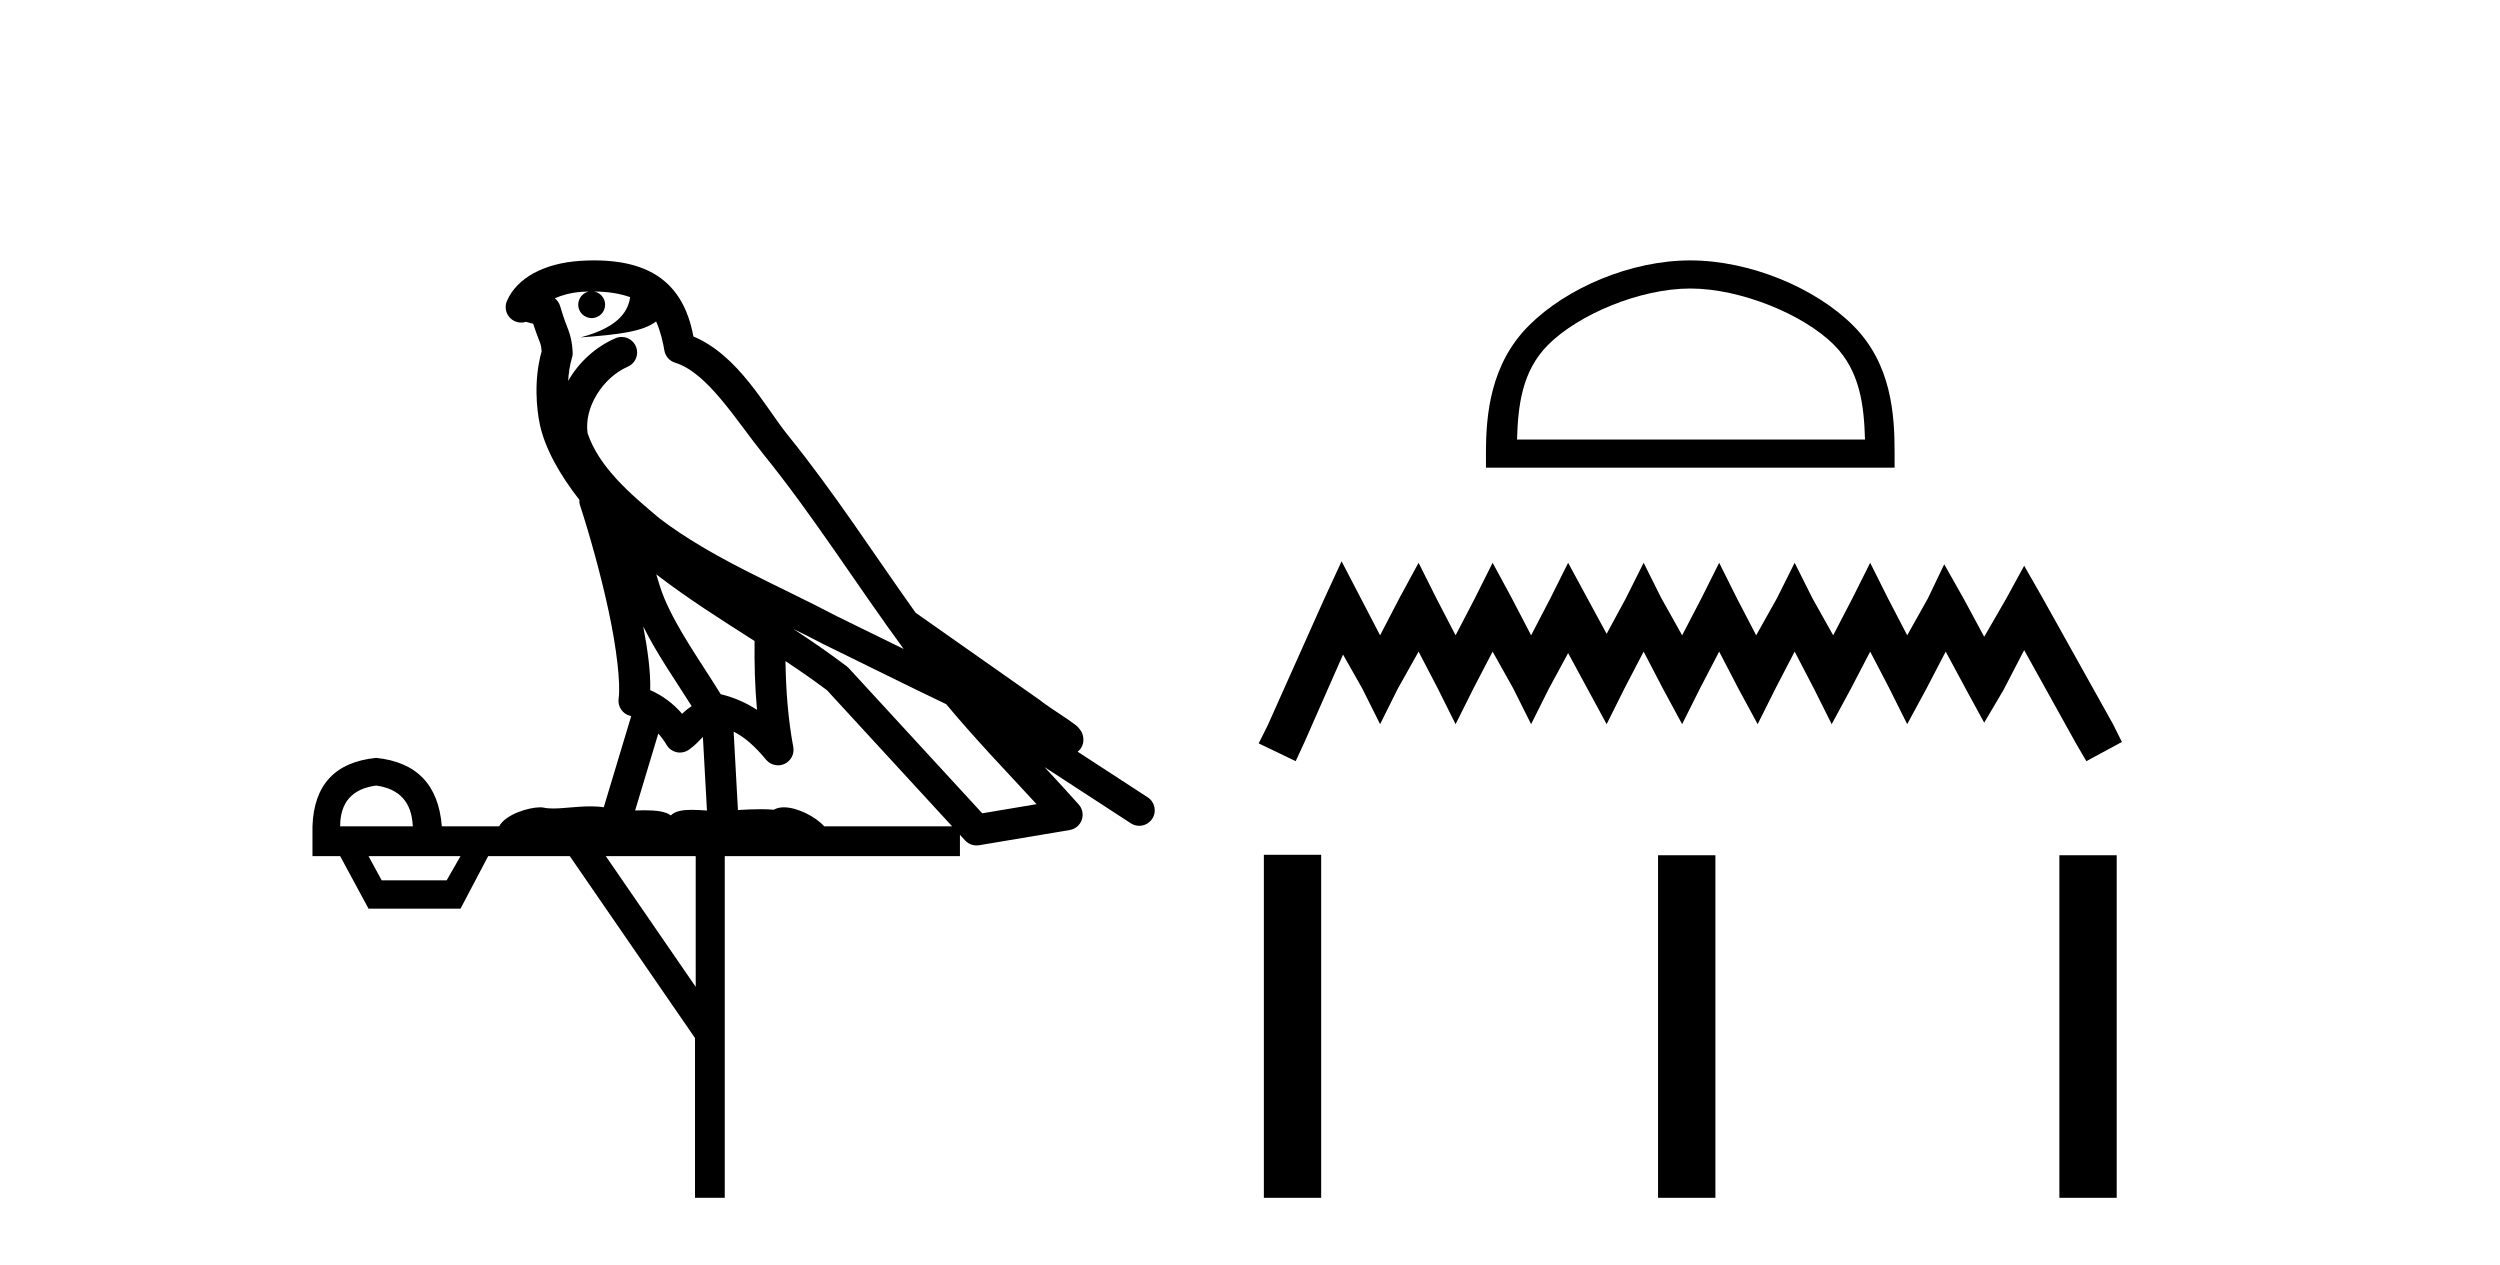 <?xml version='1.0' encoding='UTF-8' standalone='yes'?><svg xmlns='http://www.w3.org/2000/svg' xmlns:xlink='http://www.w3.org/1999/xlink' width='81.0' height='41.0' ><path d='M 19.248 9.444 C 19.702 9.448 20.1 9.513 20.416 9.628 C 20.363 10.005 20.131 10.588 18.808 10.932 C 20.039 10.843 20.843 10.742 21.258 10.414 C 21.408 10.752 21.49 11.134 21.525 11.353 C 21.556 11.541 21.691 11.696 21.874 11.752 C 22.928 12.075 23.854 13.629 24.743 14.728 C 26.345 16.707 27.731 18.912 29.278 21.026 C 28.564 20.676 27.851 20.326 27.134 19.976 C 25.141 18.928 23.094 18.102 21.386 16.81 C 20.393 15.983 19.409 15.129 19.039 14.04 C 18.912 13.201 19.54 12.229 20.335 11.883 C 20.552 11.792 20.677 11.563 20.635 11.332 C 20.594 11.1 20.398 10.928 20.163 10.918 C 20.155 10.918 20.148 10.918 20.141 10.918 C 20.069 10.918 19.999 10.933 19.933 10.963 C 19.298 11.24 18.753 11.735 18.408 12.342 C 18.425 12.085 18.461 11.822 18.534 11.585 C 18.551 11.529 18.559 11.47 18.555 11.411 C 18.539 11.099 18.486 10.882 18.417 10.698 C 18.348 10.514 18.274 10.35 18.151 9.924 C 18.121 9.821 18.059 9.73 17.975 9.665 C 18.211 9.561 18.507 9.477 18.864 9.454 C 18.936 9.449 19.005 9.449 19.075 9.447 L 19.075 9.447 C 18.88 9.49 18.734 9.664 18.734 9.872 C 18.734 10.112 18.93 10.307 19.17 10.307 C 19.411 10.307 19.606 10.112 19.606 9.872 C 19.606 9.658 19.451 9.481 19.248 9.444 ZM 21.262 18.609 C 22.284 19.396 23.376 20.083 24.448 20.769 C 24.44 21.509 24.458 22.253 24.527 22.999 C 24.178 22.771 23.795 22.6 23.351 22.492 C 22.691 21.42 21.967 20.432 21.524 19.384 C 21.433 19.167 21.347 18.896 21.262 18.609 ZM 20.842 20.299 C 21.303 21.223 21.891 22.054 22.409 22.877 C 22.309 22.944 22.22 23.014 22.148 23.082 C 22.129 23.099 22.119 23.111 22.102 23.128 C 21.817 22.8 21.47 22.534 21.067 22.361 C 21.083 21.773 20.987 21.065 20.842 20.299 ZM 25.703 20.376 L 25.703 20.376 C 26.032 20.539 26.36 20.703 26.681 20.872 C 26.685 20.874 26.69 20.876 26.694 20.878 C 28.011 21.52 29.326 22.18 30.658 22.816 C 31.597 23.947 32.61 24.996 33.585 26.055 C 32.998 26.154 32.412 26.252 31.825 26.351 C 30.383 24.783 28.942 23.216 27.5 21.648 C 27.48 21.626 27.458 21.606 27.434 21.588 C 26.872 21.162 26.289 20.763 25.703 20.376 ZM 21.329 23.766 C 21.427 23.877 21.518 24.001 21.602 24.141 C 21.675 24.261 21.795 24.345 21.932 24.373 C 21.965 24.38 21.999 24.383 22.032 24.383 C 22.137 24.383 22.24 24.35 22.326 24.288 C 22.537 24.135 22.665 23.989 22.774 23.876 L 22.905 26.261 C 22.736 26.25 22.565 26.239 22.405 26.239 C 22.124 26.239 21.876 26.275 21.734 26.42 C 21.565 26.29 21.261 26.253 20.883 26.253 C 20.786 26.253 20.684 26.256 20.578 26.26 L 21.329 23.766 ZM 12.186 25.452 C 12.948 25.556 13.344 25.997 13.374 26.774 L 11.021 26.774 C 11.021 25.997 11.409 25.556 12.186 25.452 ZM 25.45 21.42 L 25.45 21.42 C 25.912 21.727 26.364 22.039 26.796 22.365 C 28.148 23.835 29.499 25.304 30.85 26.774 L 26.706 26.774 C 26.418 26.454 25.831 26.157 25.396 26.157 C 25.273 26.157 25.162 26.181 25.073 26.235 C 24.935 26.223 24.79 26.218 24.641 26.218 C 24.406 26.218 24.159 26.23 23.909 26.245 L 23.77 23.705 L 23.77 23.705 C 24.149 23.898 24.457 24.18 24.825 24.618 C 24.923 24.734 25.065 24.796 25.209 24.796 C 25.281 24.796 25.355 24.78 25.423 24.748 C 25.629 24.651 25.744 24.427 25.702 24.203 C 25.532 23.286 25.463 22.359 25.45 21.42 ZM 14.921 27.738 L 14.472 28.522 L 12.366 28.522 L 11.94 27.738 ZM 22.541 27.738 L 22.541 31.974 L 19.627 27.738 ZM 19.26 8.437 C 19.244 8.437 19.228 8.437 19.211 8.437 C 19.076 8.438 18.939 8.443 18.801 8.452 L 18.8 8.452 C 17.629 8.528 16.75 9.003 16.425 9.749 C 16.35 9.923 16.378 10.125 16.5 10.271 C 16.597 10.387 16.738 10.451 16.885 10.451 C 16.924 10.451 16.962 10.447 17 10.438 C 17.03 10.431 17.036 10.427 17.042 10.427 C 17.048 10.427 17.054 10.432 17.092 10.441 C 17.129 10.449 17.191 10.467 17.275 10.489 C 17.366 10.772 17.437 10.942 17.477 11.049 C 17.522 11.17 17.536 11.213 17.548 11.386 C 17.287 12.318 17.389 13.254 17.486 13.729 C 17.647 14.516 18.134 15.378 18.771 16.194 C 18.769 16.255 18.774 16.316 18.794 16.375 C 19.102 17.319 19.462 18.6 19.719 19.795 C 19.976 20.99 20.113 22.136 20.043 22.638 C 20.008 22.892 20.17 23.132 20.419 23.194 C 20.43 23.197 20.44 23.201 20.451 23.203 L 19.562 26.155 C 19.417 26.133 19.271 26.126 19.125 26.126 C 18.692 26.126 18.265 26.195 17.922 26.195 C 17.809 26.195 17.705 26.187 17.613 26.167 C 17.582 26.16 17.543 26.157 17.498 26.157 C 17.14 26.157 16.39 26.375 16.17 26.774 L 14.315 26.774 C 14.211 25.429 13.501 24.69 12.186 24.555 C 10.856 24.69 10.169 25.429 10.124 26.774 L 10.124 27.738 L 11.021 27.738 L 11.94 29.441 L 14.921 29.441 L 15.817 27.738 L 18.461 27.738 L 22.518 33.632 L 22.518 38.809 L 23.482 38.809 L 23.482 27.738 L 31.102 27.738 L 31.102 27.048 C 31.158 27.109 31.214 27.17 31.27 27.23 C 31.366 27.335 31.5 27.392 31.64 27.392 C 31.667 27.392 31.695 27.39 31.722 27.386 C 32.701 27.221 33.68 27.057 34.658 26.893 C 34.839 26.863 34.989 26.737 35.049 26.564 C 35.11 26.392 35.072 26.2 34.95 26.064 C 34.584 25.655 34.214 25.253 33.843 24.854 L 33.843 24.854 L 36.638 26.674 C 36.722 26.729 36.817 26.756 36.911 26.756 C 37.075 26.756 37.236 26.675 37.333 26.527 C 37.484 26.295 37.418 25.984 37.186 25.833 L 34.917 24.356 C 34.965 24.317 35.011 24.268 35.045 24.202 C 35.127 24.047 35.105 23.886 35.078 23.803 C 35.051 23.72 35.022 23.679 34.998 23.647 C 34.905 23.519 34.856 23.498 34.79 23.446 C 34.723 23.395 34.649 23.343 34.568 23.288 C 34.407 23.178 34.221 23.056 34.061 22.949 C 33.901 22.842 33.751 22.73 33.746 22.726 C 33.73 22.711 33.713 22.698 33.696 22.686 C 32.358 21.745 31.02 20.805 29.683 19.865 C 29.678 19.862 29.674 19.86 29.669 19.857 C 28.31 17.95 27.024 15.95 25.524 14.096 C 24.793 13.194 23.941 11.524 22.466 10.901 C 22.384 10.459 22.201 9.754 21.65 9.217 C 21.054 8.638 20.193 8.437 19.26 8.437 Z' style='fill:#000000;stroke:none' /><path d='M 54.765 9.348 C 56.394 9.348 58.432 10.185 59.419 11.171 C 60.282 12.034 60.394 13.178 60.426 14.242 L 49.152 14.242 C 49.184 13.178 49.297 12.034 50.16 11.171 C 51.146 10.185 53.137 9.348 54.765 9.348 ZM 54.765 8.437 C 52.833 8.437 50.754 9.329 49.536 10.548 C 48.286 11.797 48.145 13.442 48.145 14.673 L 48.145 15.153 L 61.385 15.153 L 61.385 14.673 C 61.385 13.442 61.292 11.797 60.042 10.548 C 58.824 9.329 56.697 8.437 54.765 8.437 Z' style='fill:#000000;stroke:none' /><path d='M 43.467 18.186 L 42.892 19.433 L 41.069 23.511 L 40.781 24.086 L 41.98 24.662 L 42.268 24.039 L 43.515 21.208 L 44.139 22.311 L 44.715 23.463 L 45.29 22.311 L 45.962 21.112 L 46.586 22.311 L 47.161 23.463 L 47.737 22.311 L 48.361 21.112 L 49.032 22.311 L 49.608 23.463 L 50.184 22.311 L 50.807 21.16 L 51.431 22.311 L 52.055 23.463 L 52.63 22.311 L 53.254 21.112 L 53.878 22.311 L 54.501 23.463 L 55.077 22.311 L 55.701 21.112 L 56.324 22.311 L 56.948 23.463 L 57.524 22.311 L 58.147 21.112 L 58.771 22.311 L 59.347 23.463 L 59.97 22.311 L 60.594 21.112 L 61.218 22.311 L 61.793 23.463 L 62.417 22.311 L 63.041 21.112 L 63.712 22.359 L 64.288 23.415 L 64.911 22.359 L 65.583 21.064 L 67.262 24.086 L 67.598 24.662 L 68.749 24.039 L 68.462 23.463 L 66.159 19.337 L 65.583 18.33 L 65.007 19.385 L 64.288 20.632 L 63.616 19.385 L 62.993 18.282 L 62.465 19.385 L 61.793 20.584 L 61.17 19.385 L 60.594 18.234 L 60.018 19.385 L 59.395 20.584 L 58.723 19.385 L 58.147 18.234 L 57.572 19.385 L 56.9 20.584 L 56.276 19.385 L 55.701 18.234 L 55.125 19.385 L 54.501 20.584 L 53.83 19.385 L 53.254 18.234 L 52.678 19.385 L 52.055 20.536 L 51.431 19.385 L 50.807 18.234 L 50.232 19.385 L 49.608 20.584 L 48.984 19.385 L 48.361 18.234 L 47.785 19.385 L 47.161 20.584 L 46.538 19.385 L 45.962 18.234 L 45.338 19.385 L 44.715 20.584 L 44.091 19.385 L 43.467 18.186 Z' style='fill:#000000;stroke:none' /><path d='M 40.949 27.695 L 40.949 38.809 L 42.806 38.809 L 42.806 27.695 ZM 53.721 27.71 L 53.721 38.809 L 55.579 38.809 L 55.579 27.71 ZM 66.724 27.71 L 66.724 38.809 L 68.581 38.809 L 68.581 27.71 Z' style='fill:#000000;stroke:none' /></svg>